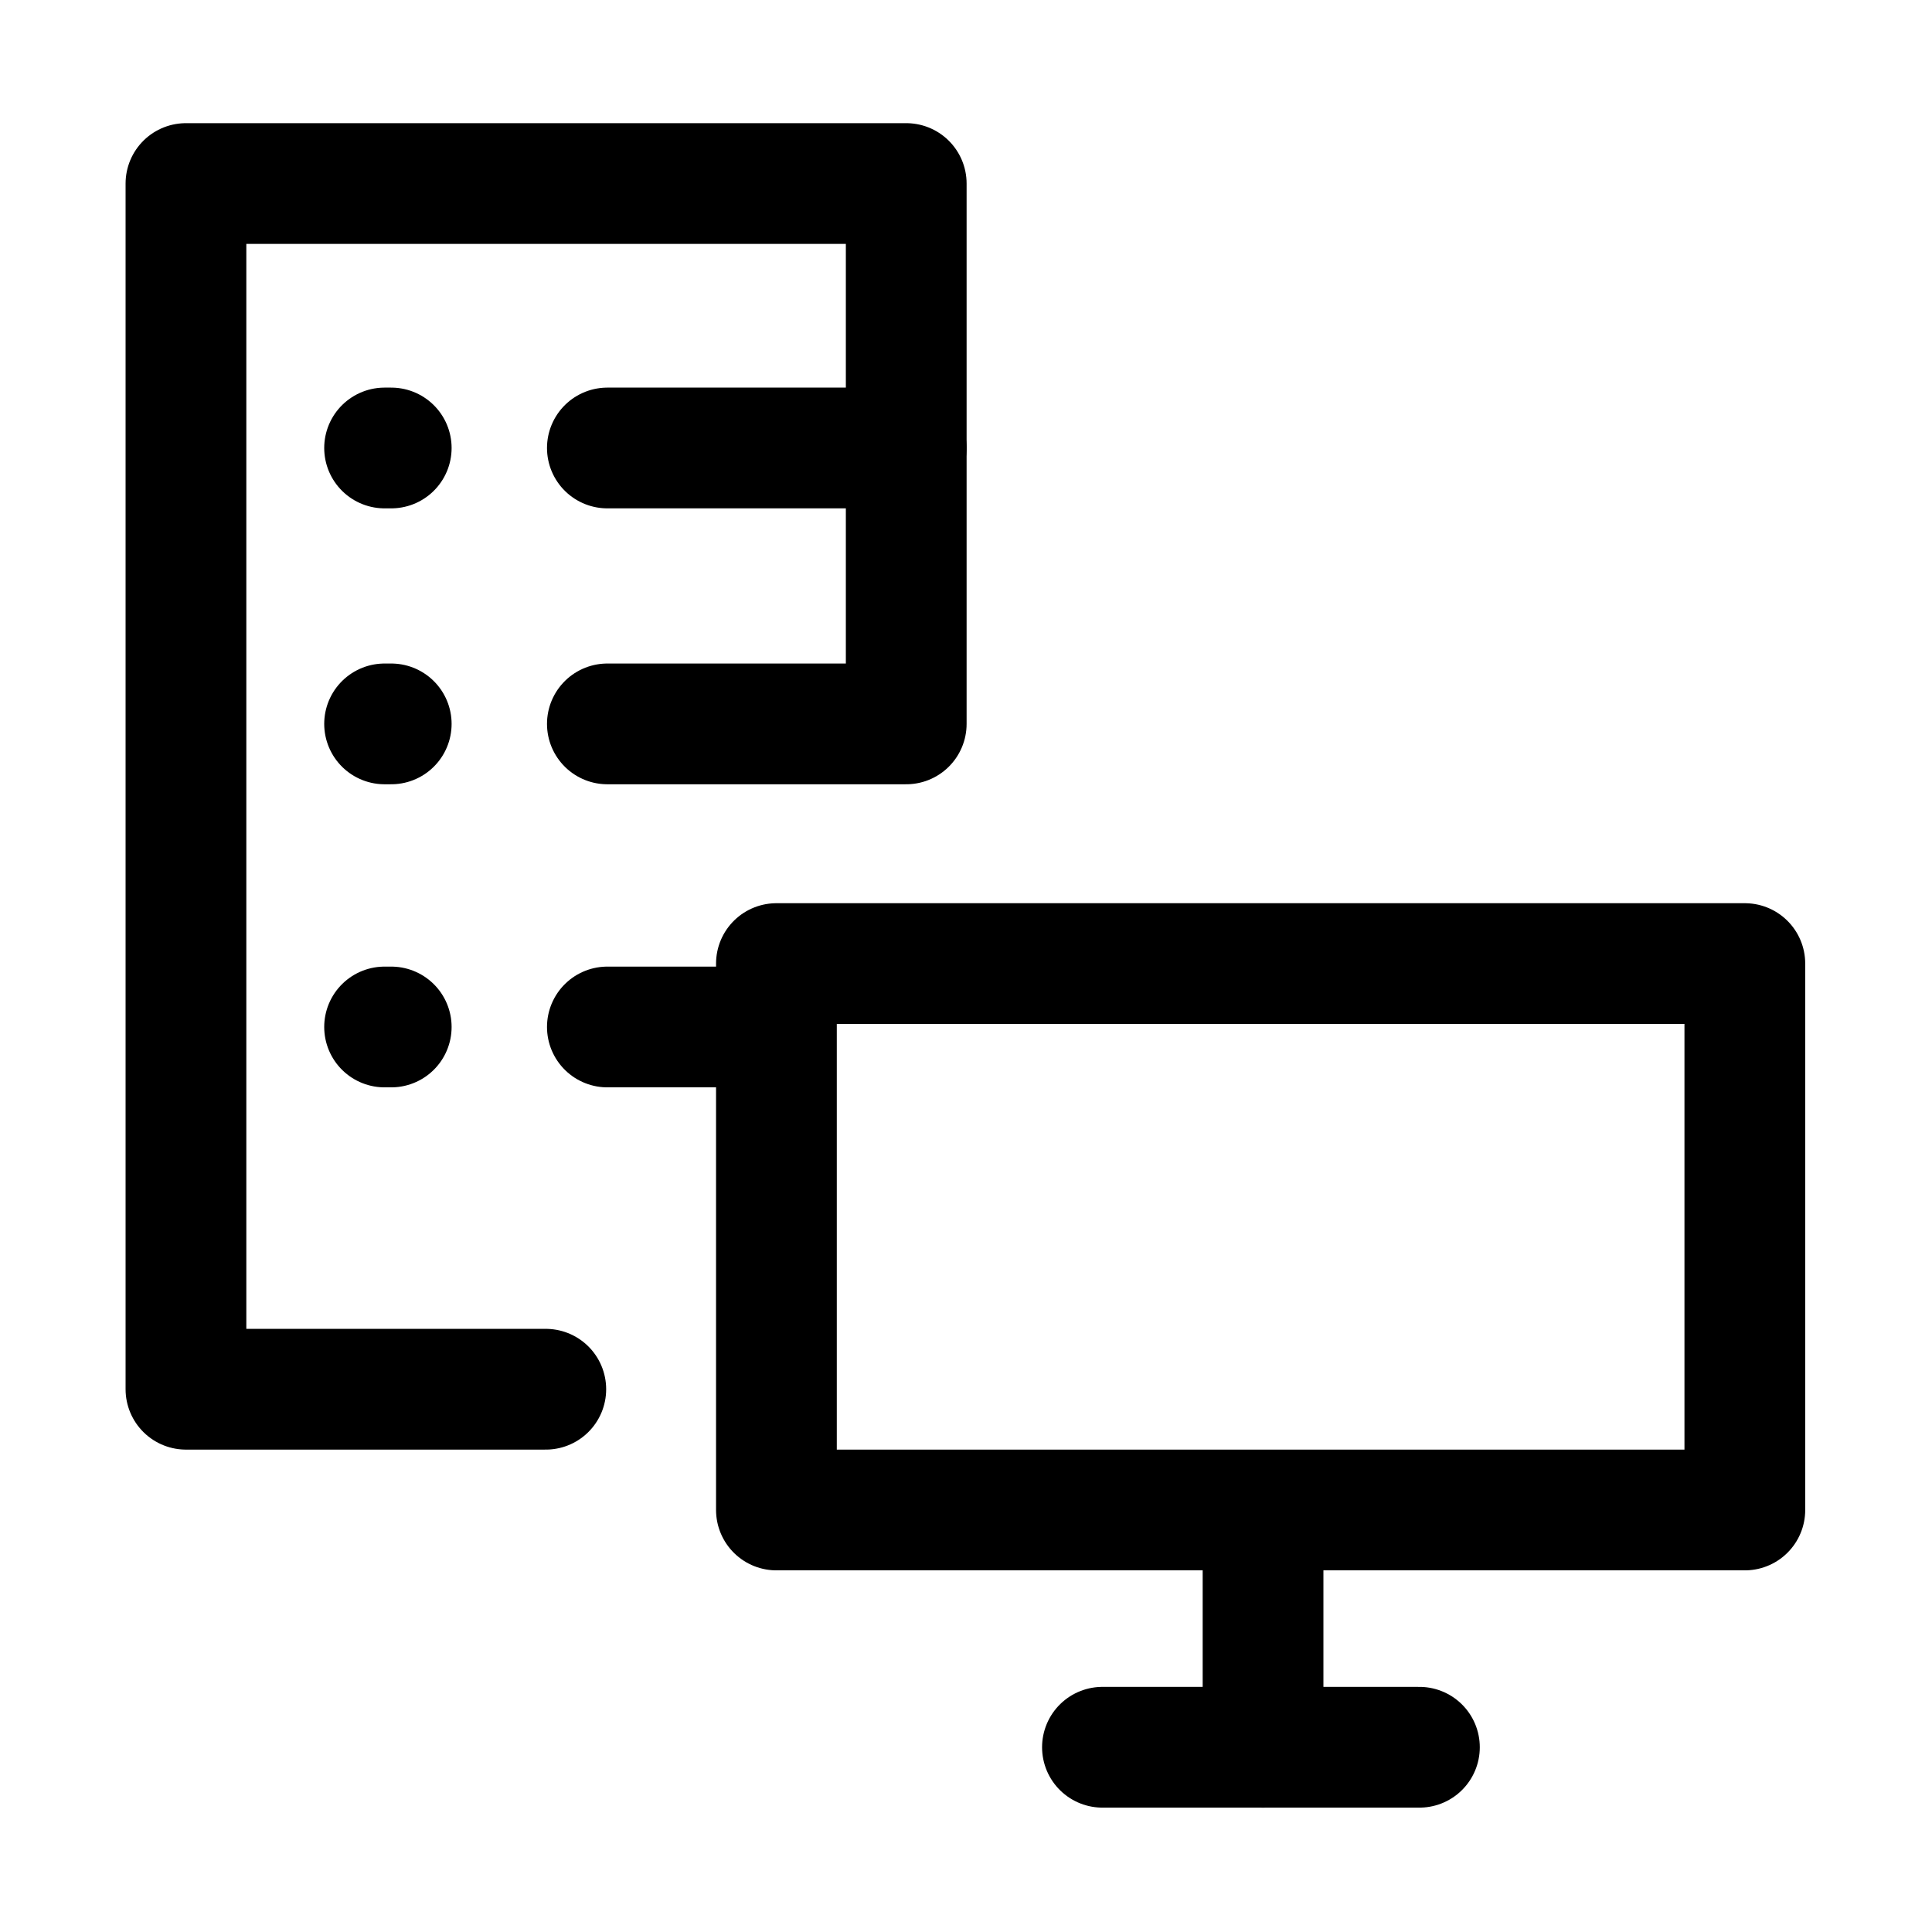 <?xml version="1.0" encoding="UTF-8"?>
<svg id="Ebene_1" data-name="Ebene 1" xmlns="http://www.w3.org/2000/svg" viewBox="0 0 32 32">
  <defs>
    <style>
      .cls-1, .cls-2 {
        fill: none;
      }

      .cls-2 {
        stroke: #000;
        stroke-linecap: round;
        stroke-linejoin: round;
        stroke-width: 2px;
      }
    </style>
  </defs>
  <rect class="cls-2" x="12.86" y="15.96" width="16.04" height="9.05"/>
  <line class="cls-2" x1="18.26" y1="28.94" x2="23.51" y2="28.94"/>
  <line class="cls-2" x1="20.92" y1="28.94" x2="20.92" y2="25.02"/>
  <g>
    <line class="cls-2" x1="10.06" y1="7.42" x2="15.01" y2="7.42"/>
    <line class="cls-2" x1="6.37" y1="7.42" x2="6.48" y2="7.42"/>
  </g>
  <polyline class="cls-2" points="10.06 11.99 15.01 11.99 15.01 3.04 3.08 3.04 3.08 23.01 9.04 23.01"/>
  <line class="cls-2" x1="10.06" y1="17.01" x2="12.85" y2="17.01"/>
  <line class="cls-2" x1="6.37" y1="17.01" x2="6.48" y2="17.01"/>
  <line class="cls-2" x1="6.37" y1="11.99" x2="6.48" y2="11.99"/>
  <rect class="cls-1" y="0" width="32" height="32"/>
</svg>